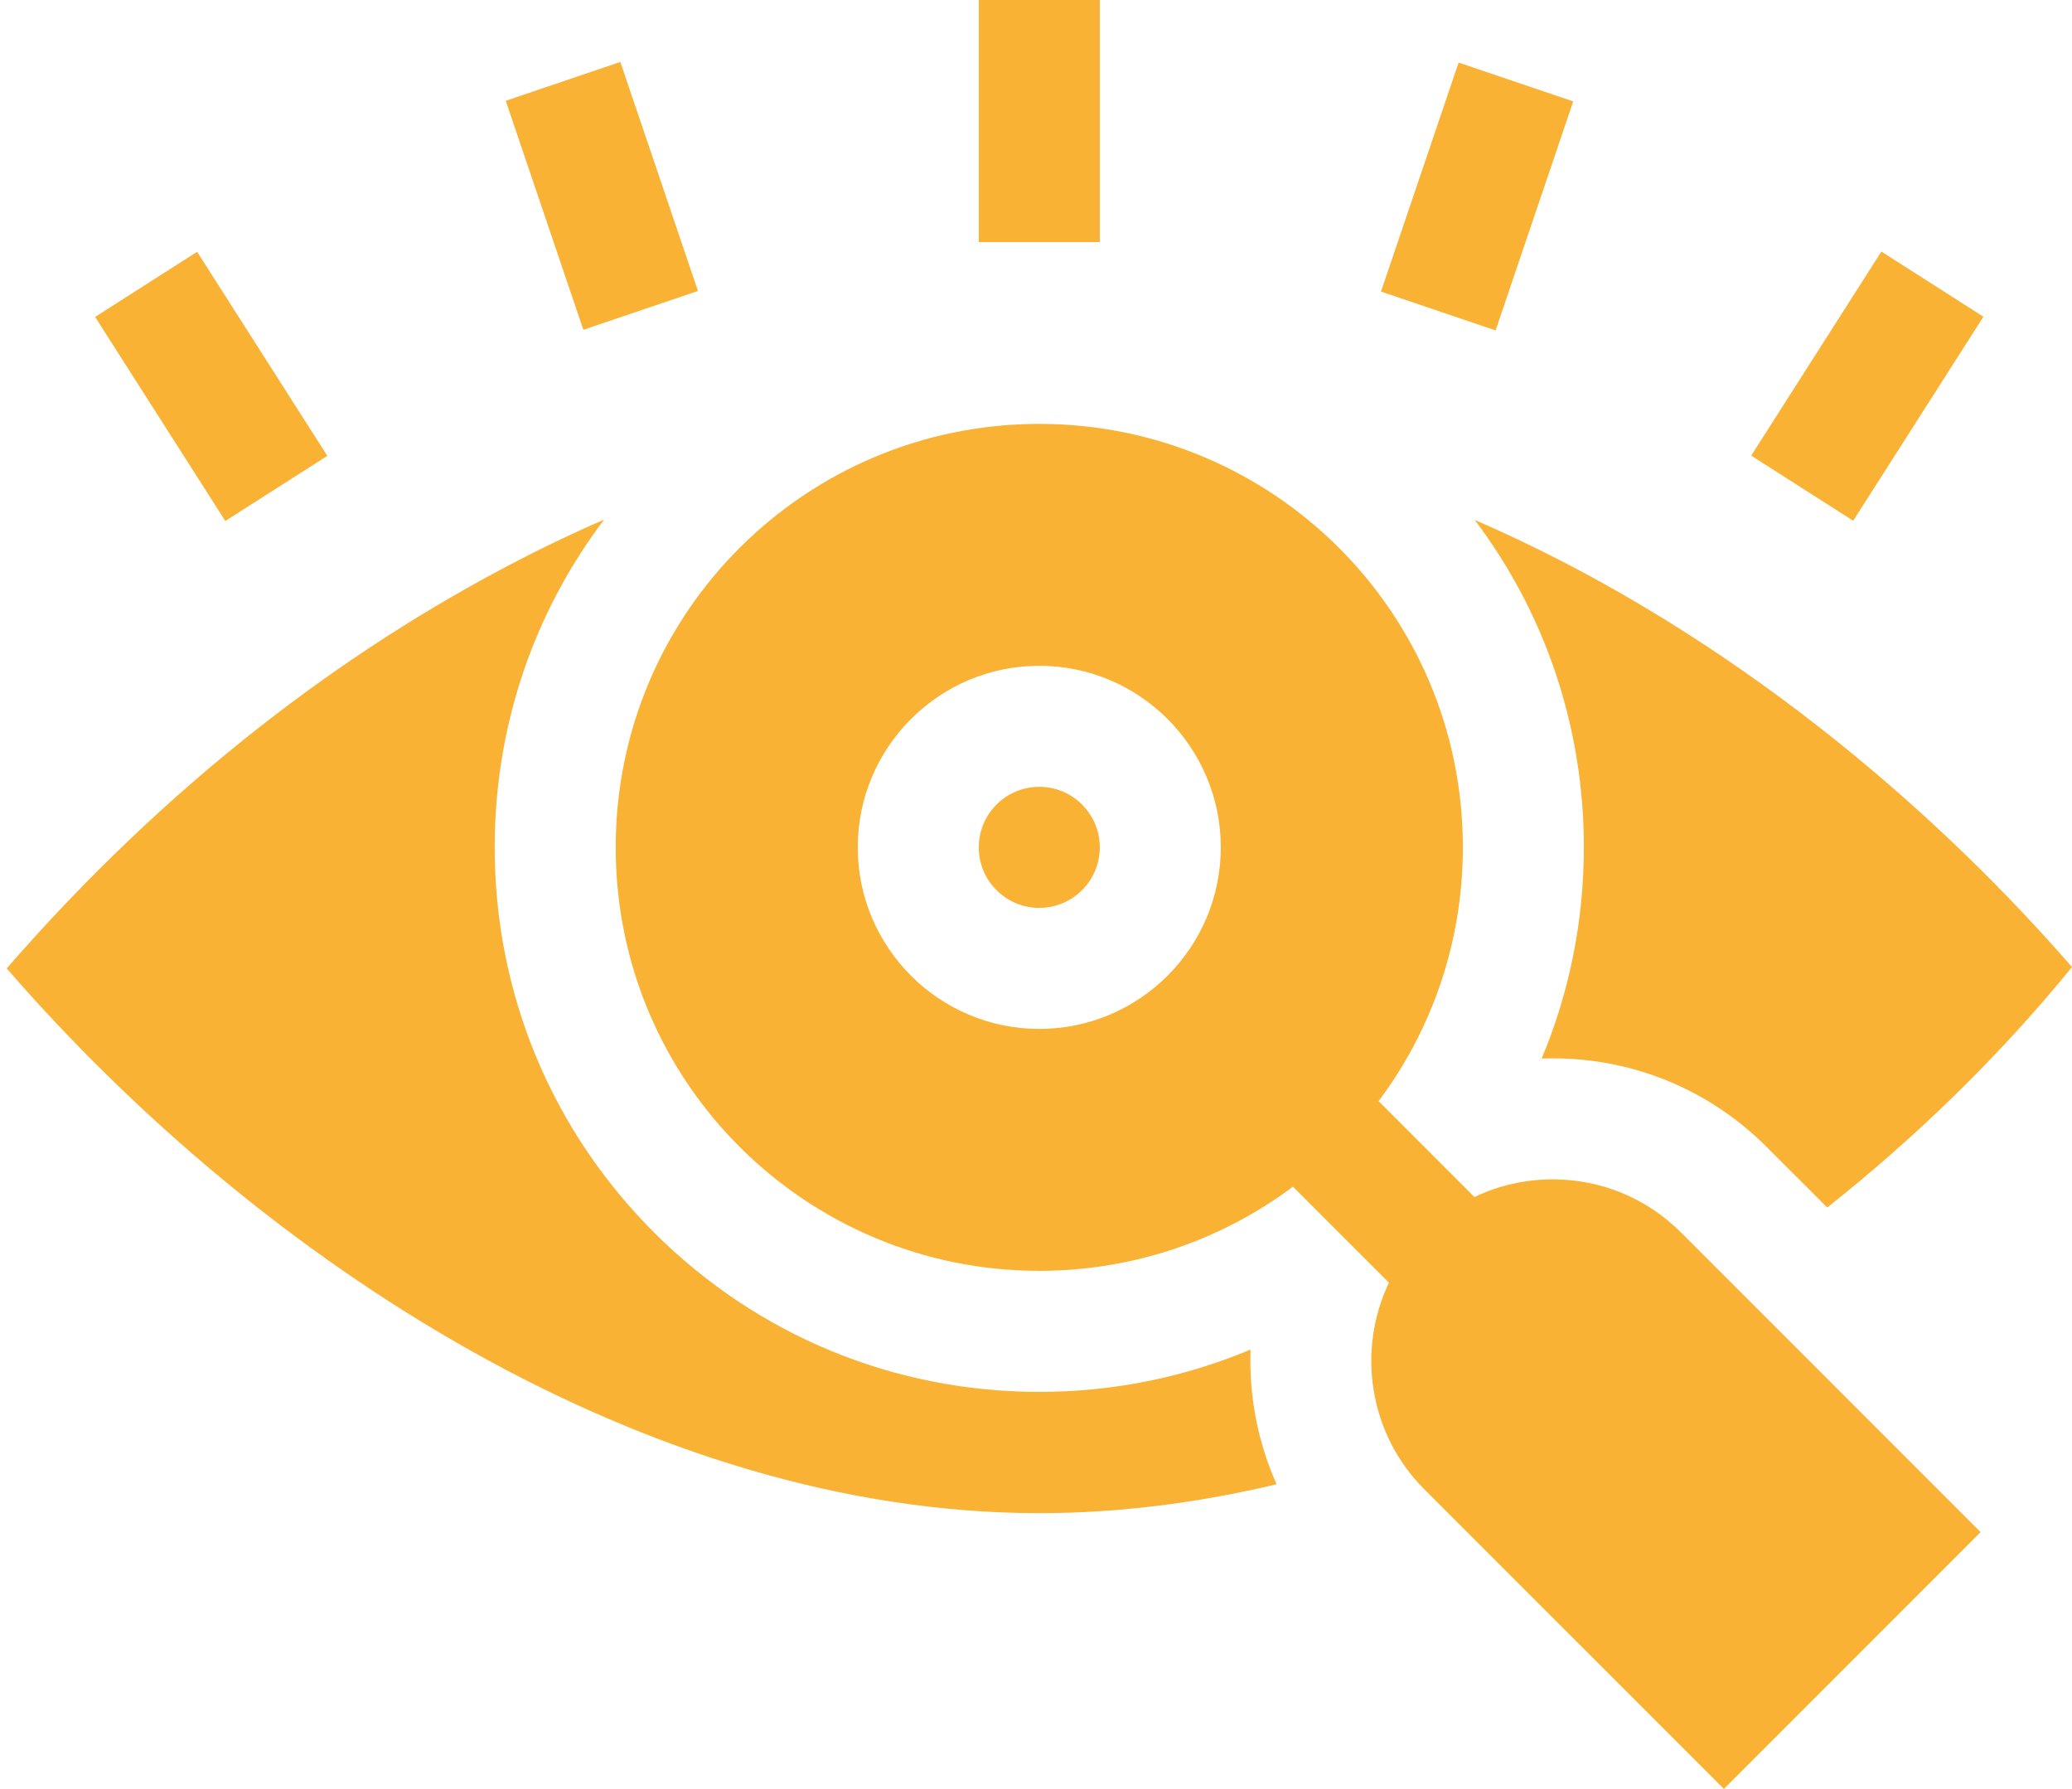 <svg xmlns="http://www.w3.org/2000/svg" width="95" height="82" viewBox="0 0 95 82" fill="none"><path d="M80.291 20.885L86.26 11.531L90.938 14.517L84.968 23.87L80.291 20.885Z" fill="#F9B233"></path><path d="M63.318 13.365L66.876 2.868L72.131 4.649L68.572 15.146L63.318 13.365Z" fill="#F9B233"></path><path d="M44.876 0H50.425V11.097H44.876V0Z" fill="#F9B233"></path><path d="M23.188 4.62L28.442 2.839L32.001 13.336L26.746 15.117L23.188 4.62Z" fill="#F9B233"></path><path d="M4.361 14.527L9.038 11.542L15.008 20.896L10.33 23.881L4.361 14.527Z" fill="#F9B233"></path><path d="M72.619 38.841C72.619 42.222 71.953 45.498 70.684 48.52C70.853 48.514 71.022 48.511 71.192 48.511C74.897 48.511 78.38 49.953 81 52.574L83.777 55.35C87.981 52.02 91.782 48.278 95 44.328C87.71 35.954 78.126 28.375 67.615 23.833C70.862 28.131 72.619 33.347 72.619 38.841Z" fill="#F9B233"></path><path d="M57.337 61.862C54.311 63.133 51.032 63.801 47.65 63.801C40.992 63.801 34.73 61.216 30.017 56.523C25.286 51.812 22.681 45.532 22.681 38.841C22.681 33.34 24.443 28.118 27.699 23.816C26.395 24.382 25.091 25 23.786 25.674C15.627 29.887 7.612 35.996 0.307 44.39C12.048 57.915 29.687 69.359 47.65 69.359C51.279 69.359 54.927 68.893 58.529 68.035C57.667 66.095 57.26 63.98 57.337 61.862Z" fill="#F9B233"></path><path d="M71.191 54.059C69.928 54.059 68.708 54.339 67.602 54.869L63.207 50.474C65.632 47.24 67.071 43.217 67.071 38.841C67.071 28.056 58.338 19.43 47.65 19.43C36.956 19.43 28.23 28.064 28.23 38.841C28.23 49.626 36.963 58.252 47.65 58.252C52.006 58.252 56.034 56.82 59.28 54.395L63.682 58.796C62.208 61.889 62.749 65.71 65.306 68.268L79.039 82L90.809 70.229L77.077 56.497C75.505 54.925 73.415 54.059 71.191 54.059ZM47.65 47.164C43.061 47.164 39.327 43.43 39.327 38.841C39.327 34.252 43.061 30.518 47.65 30.518C52.24 30.518 55.973 34.252 55.973 38.841C55.973 43.43 52.24 47.164 47.65 47.164Z" fill="#F9B233"></path><path d="M47.65 41.615C49.182 41.615 50.425 40.373 50.425 38.841C50.425 37.309 49.182 36.067 47.65 36.067C46.118 36.067 44.876 37.309 44.876 38.841C44.876 40.373 46.118 41.615 47.65 41.615Z" fill="#F9B233"></path></svg>